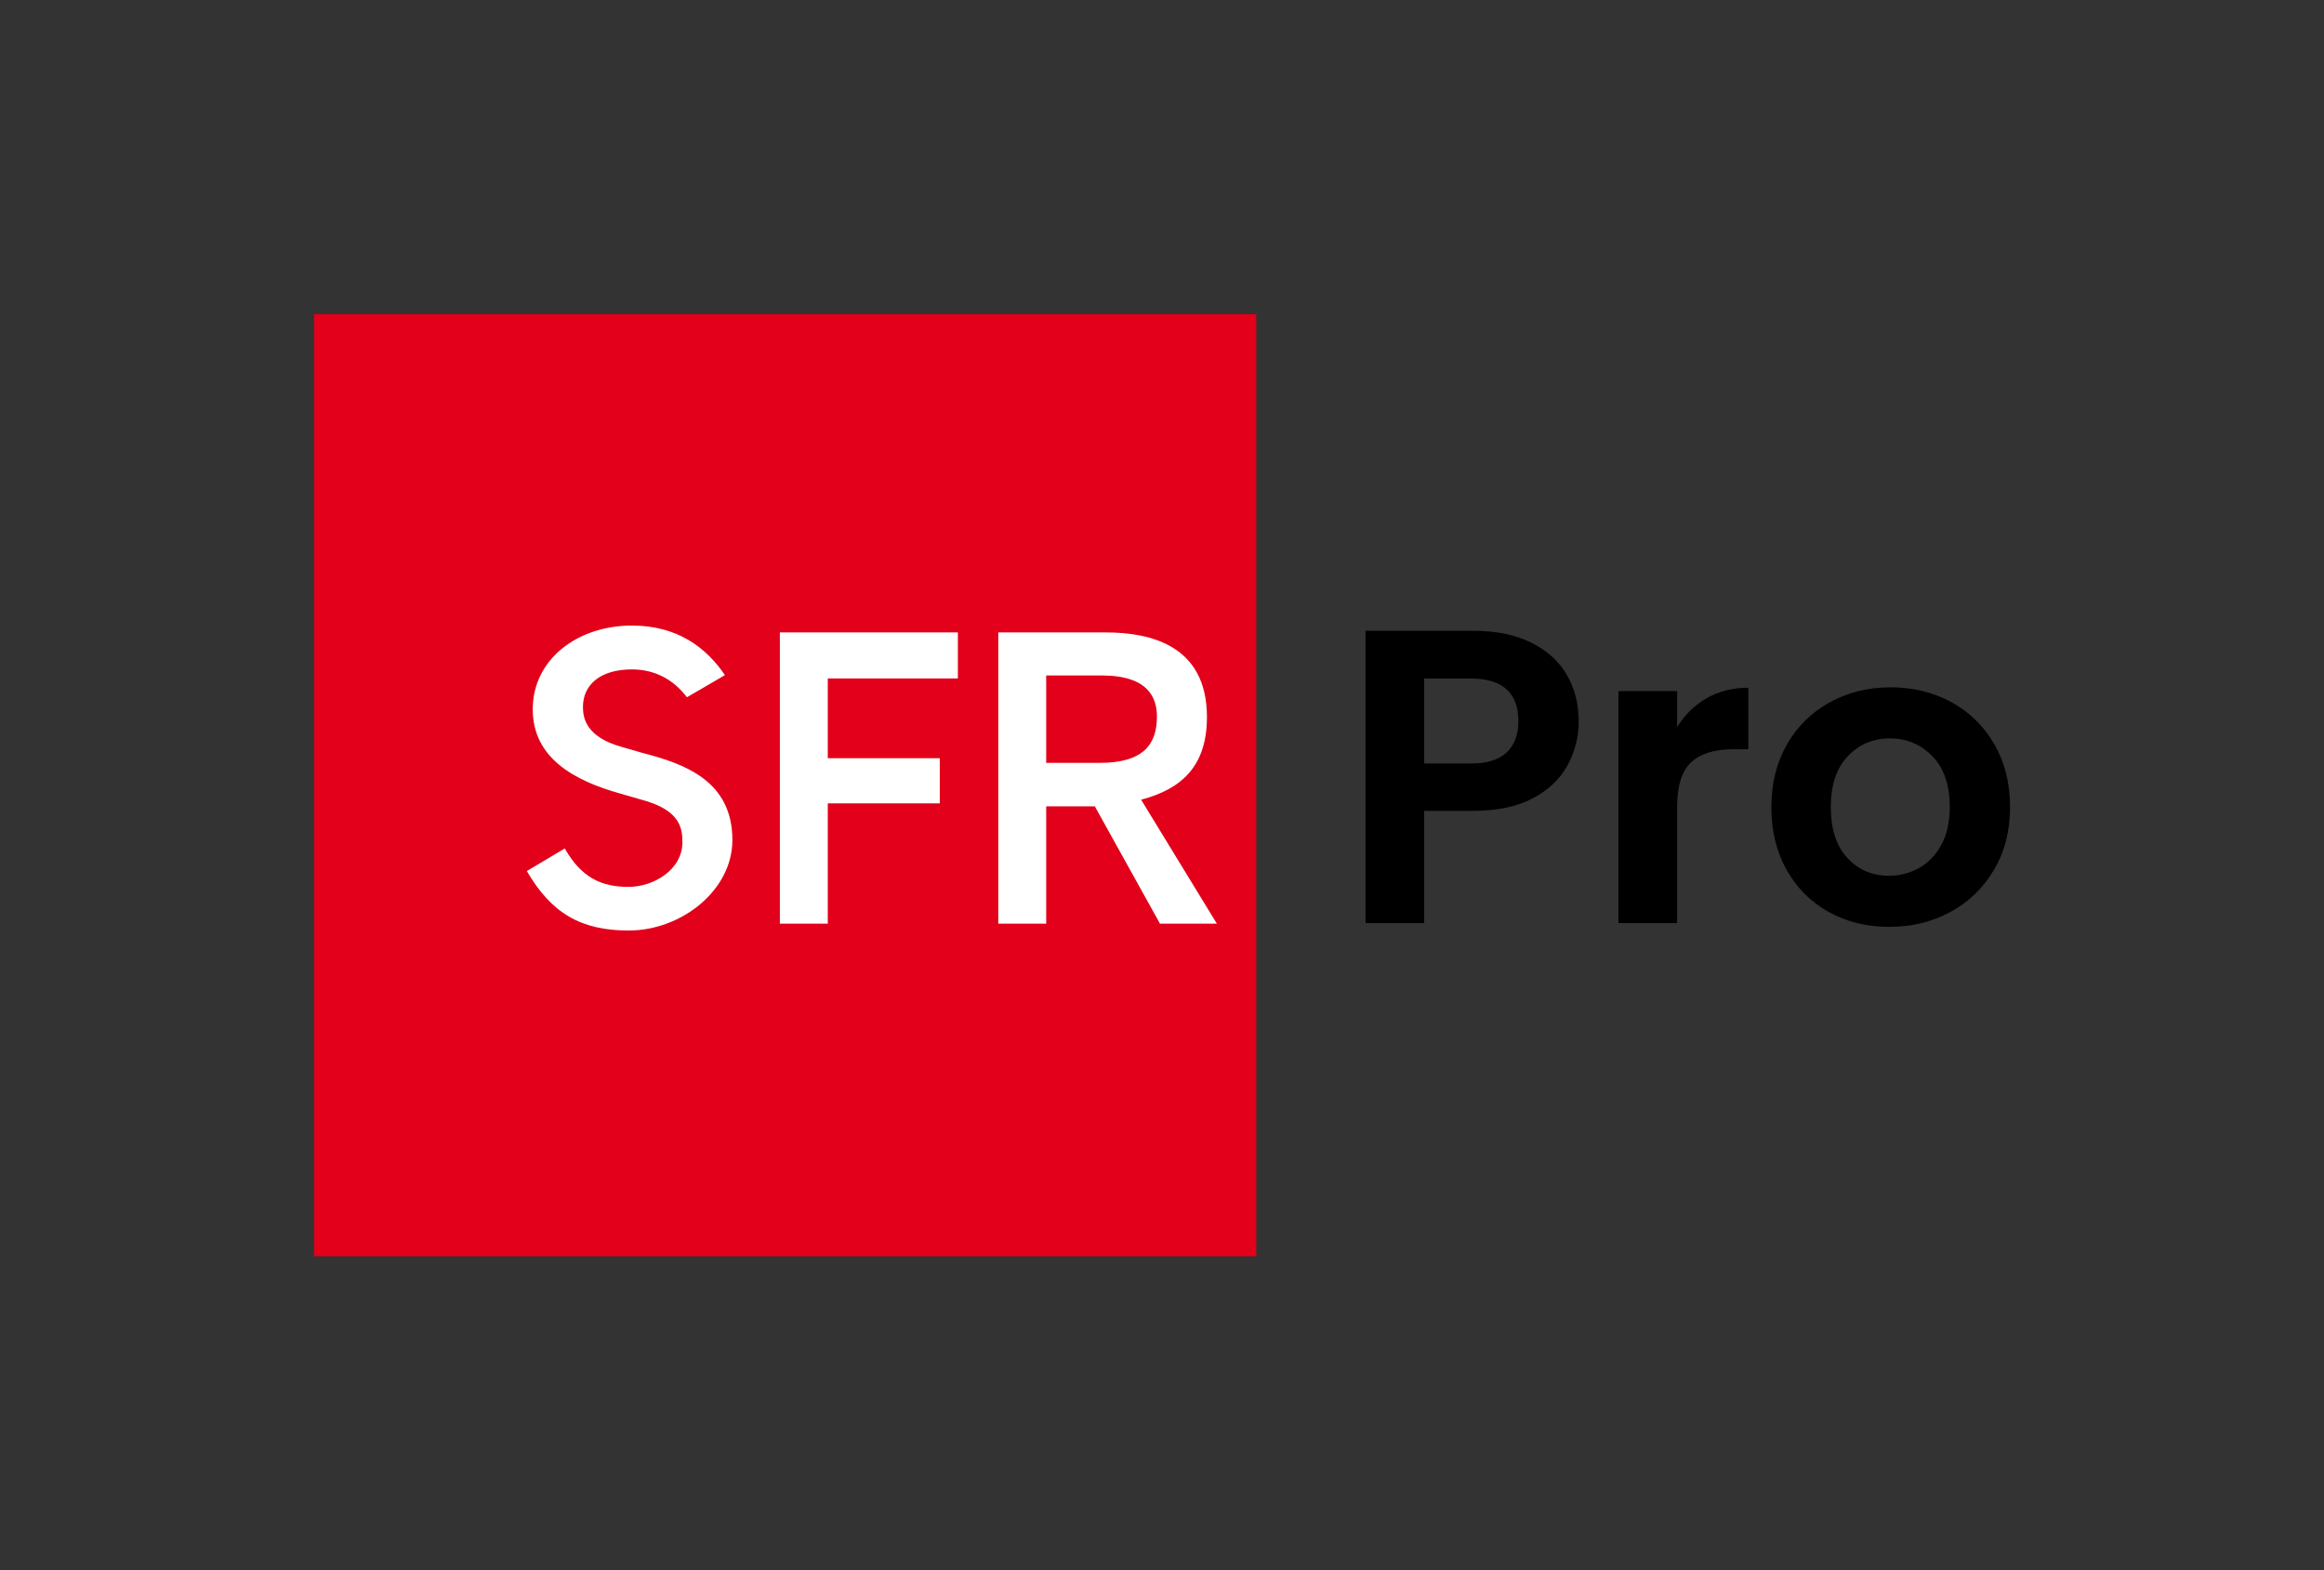 <?xml version="1.0" encoding="UTF-8"?>
<svg id="Calque_2" data-name="Calque 2" xmlns="http://www.w3.org/2000/svg" viewBox="0 0 349.595 236.235">
  <rect x="0" y="0" width="349.595" height="236.235" fill="#333333" stroke="none"/>
  <defs>
    <style>
      .cls-1 {
        fill: #e2001a;
      }

      .cls-2 {
        fill: #fff;
      }

      .cls-3 {
        fill: none;
      }
    </style>
  </defs>
  <g id="Exe">
    <g>
      <rect class="cls-1" x="47.244" y="47.263" width="141.732" height="141.732"/>
      <path class="cls-2" d="M117.314,138.951v-43.811h26.777v6.925h-19.57v11.998h16.849v6.795h-16.849v18.093h-7.207ZM174.492,138.951l-9.799-17.644h-7.315v17.644h-7.208v-43.811h16.184c6.514,0,15.204,1.827,15.204,12.729,0,7.413-3.842,10.841-9.901,12.437l11.39,18.644h-8.555ZM165.459,114.764c6.53,0,8.576-2.79,8.576-6.967,0-2.755-1.242-6.184-8.329-6.184h-8.329v13.152h8.081ZM93.502,112.358c-5.2-1.457-5.811-4.204-5.811-5.976,0-3.403,2.633-5.678,7.375-5.678,3.274,0,6.161,1.397,8.27,4.192l5.714-3.332c-2.769-4.072-7.062-7.458-13.999-7.458-8.189,0-14.912,5.089-14.912,12.603,0,7.384,6.346,10.757,13.12,12.661,0,0,3.109.898,3.138.906,5.811,1.534,6.258,4.156,6.258,6.427,0,4.15-4.345,6.716-8.111,6.716-3.942,0-7.048-1.286-9.584-5.782l-5.713,3.4c3.701,6.357,8.143,8.947,15.326,8.947,7.934,0,15.6-6.048,15.6-13.61,0-8.952-7.261-11.483-13.544-13.112-.025-.006-3.127-.904-3.127-.904Z"/>
      <rect class="cls-3" width="349.595" height="236.235"/>
    </g>
    <g>
      <path d="M235.811,115.115c-1.113,2.059-2.856,3.717-5.229,4.977-2.373,1.261-5.366,1.891-8.977,1.891h-7.371v16.884h-8.82v-43.974h16.191c3.402,0,6.3.588,8.694,1.764,2.394,1.177,4.189,2.794,5.386,4.851,1.197,2.059,1.796,4.39,1.796,6.993,0,2.353-.558,4.558-1.67,6.615ZM226.645,113.193c1.175-1.112,1.764-2.677,1.764-4.693,0-4.284-2.394-6.426-7.182-6.426h-6.993v12.789h6.993c2.436,0,4.241-.557,5.418-1.67Z"/>
      <path d="M256.727,105.035c1.827-1.049,3.916-1.575,6.269-1.575v9.262h-2.331c-2.772,0-4.861.651-6.269,1.952-1.407,1.303-2.11,3.57-2.11,6.805v17.388h-8.82v-34.902h8.82v5.418c1.134-1.848,2.614-3.296,4.441-4.347Z"/>
      <path d="M275.092,137.196c-2.688-1.49-4.799-3.601-6.332-6.331-1.533-2.729-2.3-5.88-2.3-9.45s.788-6.719,2.363-9.45c1.574-2.729,3.727-4.84,6.457-6.331,2.729-1.49,5.774-2.236,9.135-2.236s6.404.746,9.136,2.236c2.729,1.491,4.882,3.602,6.457,6.331,1.575,2.731,2.362,5.881,2.362,9.45s-.809,6.721-2.425,9.45c-1.618,2.731-3.802,4.841-6.553,6.331-2.751,1.492-5.827,2.237-9.229,2.237-3.36,0-6.385-.745-9.071-2.237ZM288.668,130.582c1.406-.777,2.529-1.942,3.37-3.497.84-1.553,1.261-3.443,1.261-5.67,0-3.317-.873-5.869-2.615-7.654-1.743-1.785-3.874-2.678-6.394-2.678s-4.63.893-6.331,2.678-2.552,4.337-2.552,7.654.829,5.87,2.488,7.654c1.659,1.786,3.749,2.678,6.269,2.678,1.596,0,3.097-.388,4.505-1.165Z"/>
    </g>
  </g>
</svg>